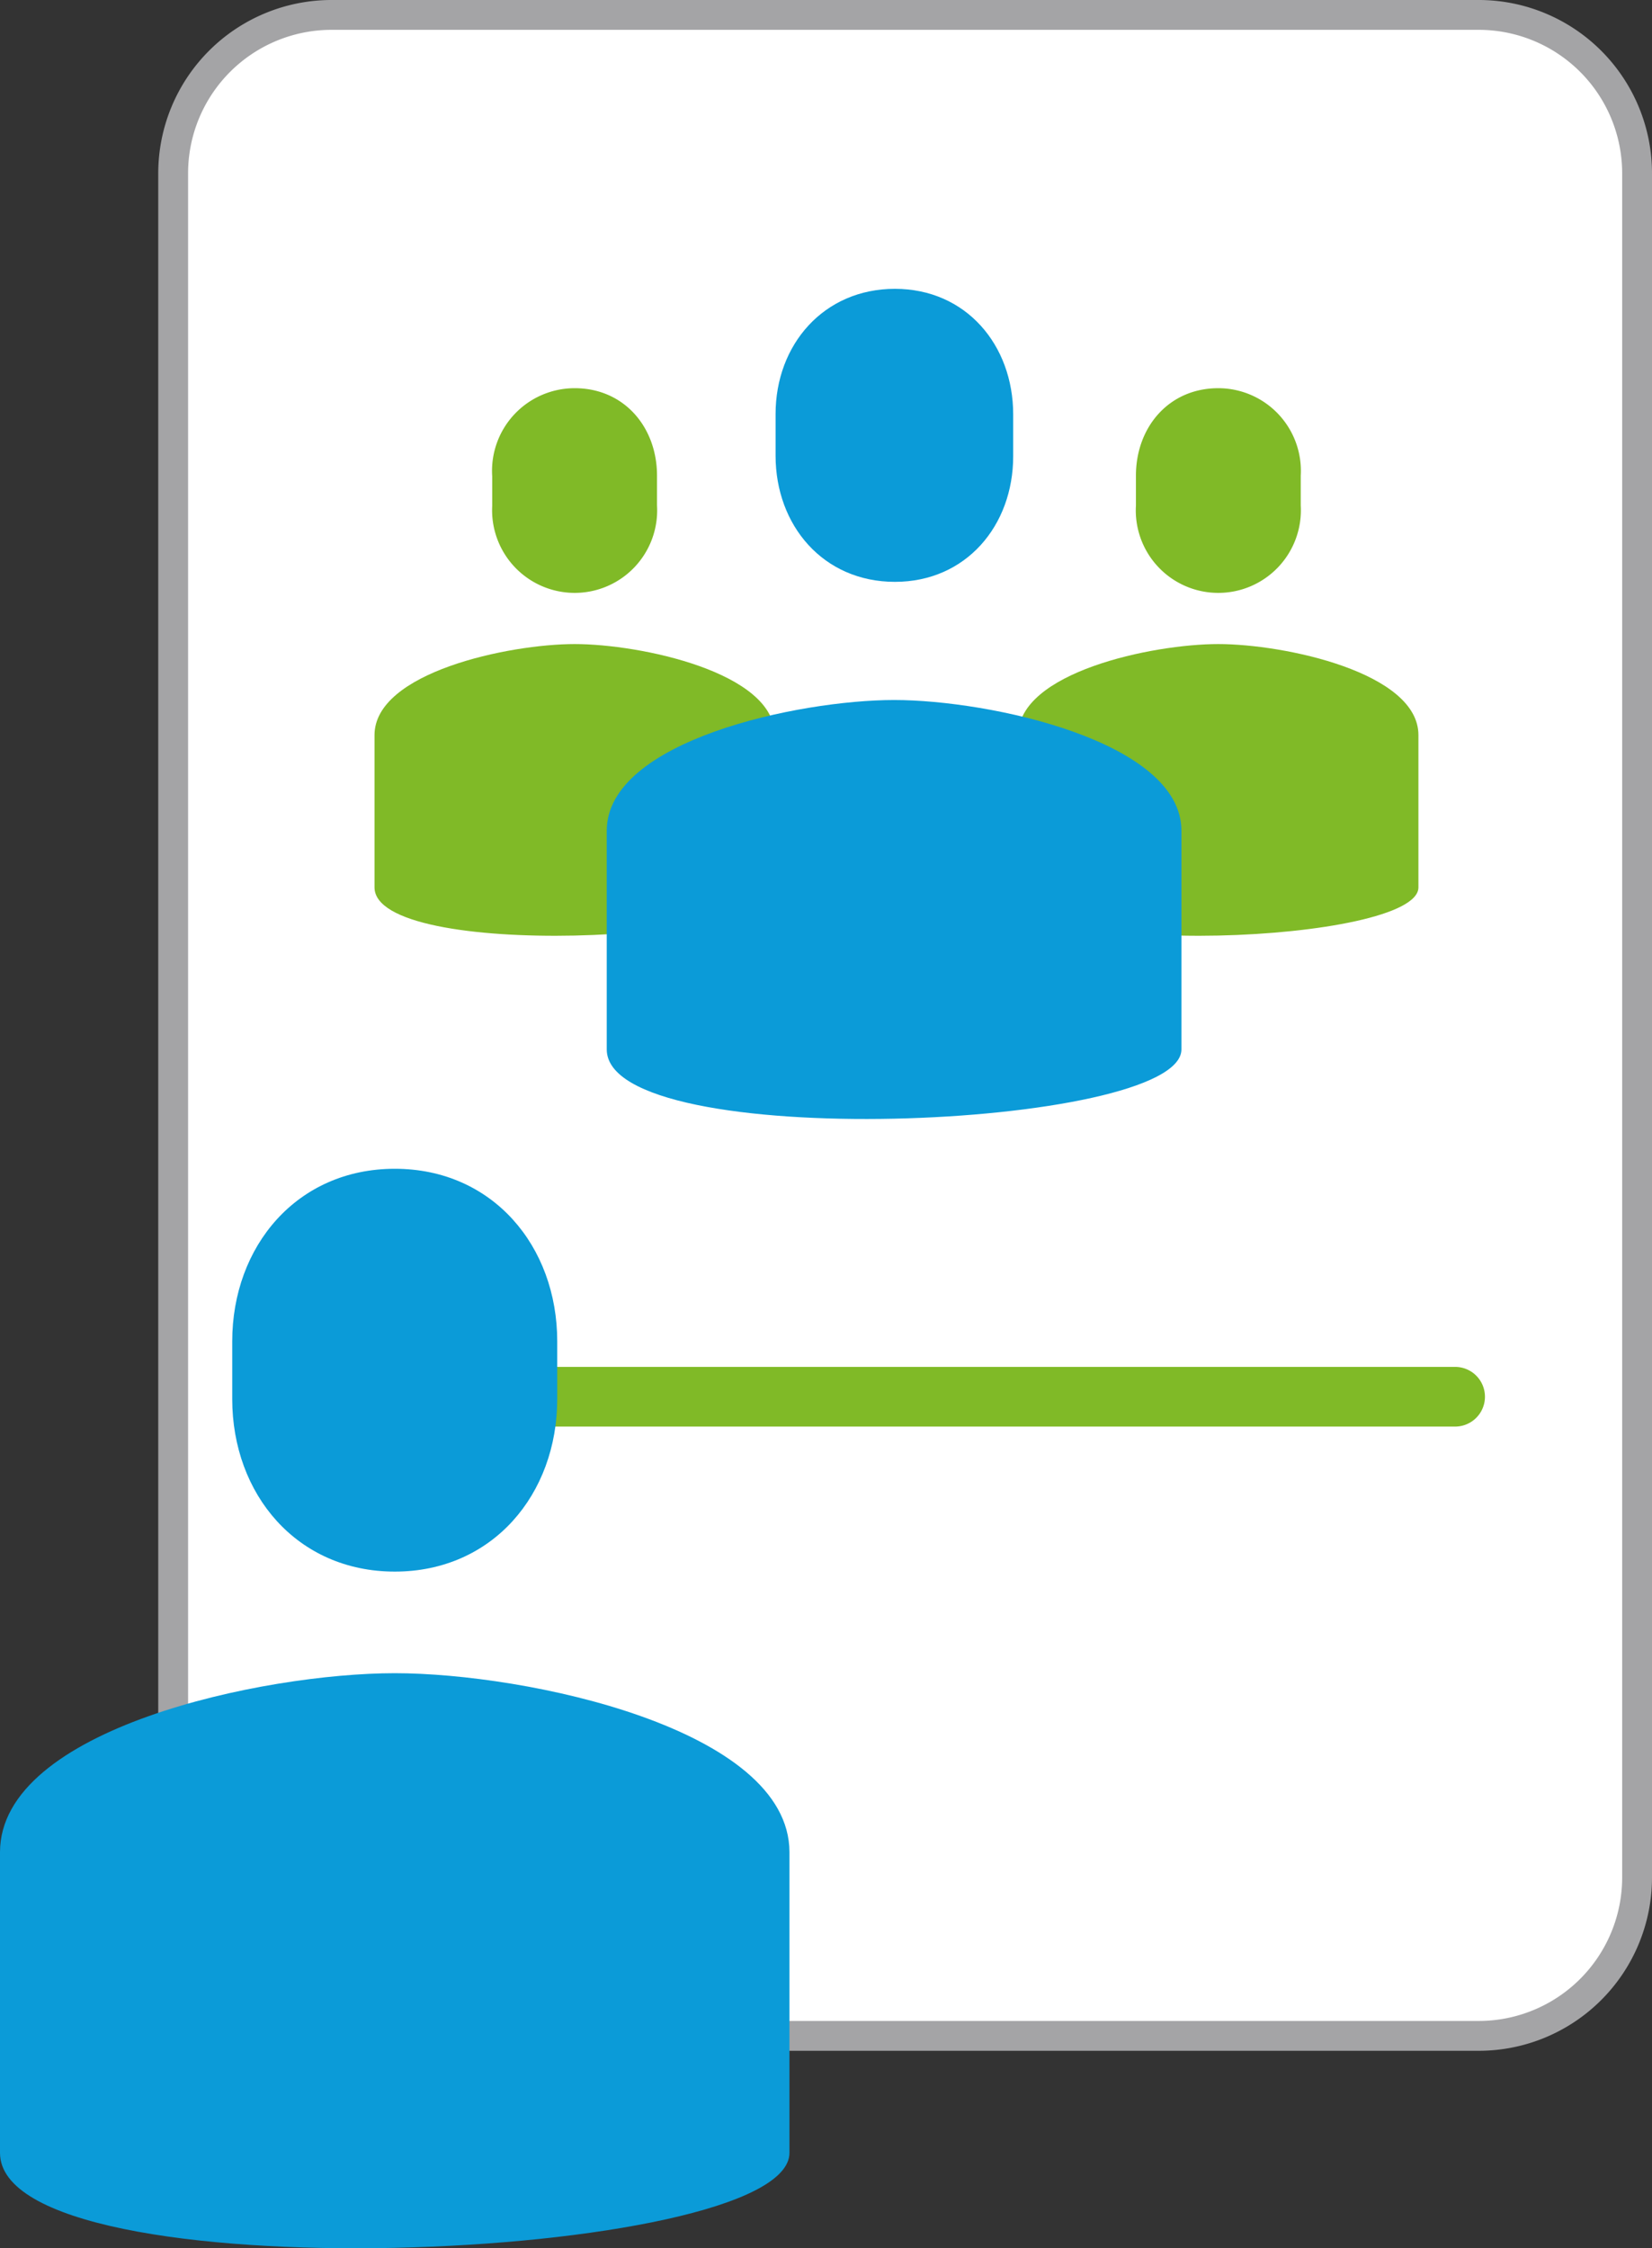 <?xml version="1.0" encoding="utf-8"?><svg id="Laag_1" data-name="Laag 1" xmlns="http://www.w3.org/2000/svg" viewBox="0 0 110.76 150.7"><rect x="0" y="0" width="110.76" height="150.7" fill="#333333" stroke="none"/><defs><style>.cls-1{fill:#fff;}.cls-2{fill:#a4a4a6;}.cls-3{fill:#80ba27;}.cls-4{fill:#0b9bd8;}</style></defs><title>interim management</title><rect class="cls-1" x="11.61" y="1" width="98.15" height="135.46" rx="10.61" ry="10.61"/><path class="cls-2" d="M99.16,137.46H22.21a11.62,11.62,0,0,1-11.6-11.61V11.61A11.62,11.62,0,0,1,22.21,0H99.16a11.62,11.62,0,0,1,11.6,11.61V125.85A11.62,11.62,0,0,1,99.16,137.46ZM22.21,2a9.62,9.62,0,0,0-9.6,9.61V125.85a9.62,9.62,0,0,0,9.6,9.61H99.16a9.62,9.62,0,0,0,9.6-9.61V11.61A9.62,9.62,0,0,0,99.16,2Z"/><path class="cls-3" d="M97.56,95.62H23.81a2,2,0,0,1,0-4H97.56a2,2,0,0,1,0,4Z"/><path class="cls-4" d="M26.47,105.34c6.55,0,10.89-5.18,10.89-11.57V89.91c0-6.39-4.34-11.57-10.89-11.57s-10.9,5.18-10.9,11.57v3.86C15.57,100.16,19.91,105.34,26.47,105.34Z"/><path class="cls-4" d="M52.93,144.3V124.15c0-8.3-17.68-12-26.46-12S0,115.85,0,124.15V144.3C0,153.93,52.93,151.65,52.93,144.3Z"/><path class="cls-3" d="M38.53,39.74a5.53,5.53,0,0,0,5.52-5.86v-2c0-3.24-2.2-5.86-5.52-5.86A5.54,5.54,0,0,0,33,31.92v2A5.54,5.54,0,0,0,38.53,39.74Z"/><path class="cls-3" d="M51.94,59.48V49.27c0-4.2-9-6.1-13.41-6.1s-13.42,1.9-13.42,6.1V59.48C25.11,64.36,51.94,63.21,51.94,59.48Z"/><path class="cls-3" d="M81.68,39.74a5.54,5.54,0,0,0,5.53-5.86v-2a5.54,5.54,0,0,0-5.53-5.86c-3.32,0-5.52,2.62-5.52,5.86v2A5.53,5.53,0,0,0,81.68,39.74Z"/><path class="cls-3" d="M95.1,59.48V49.27c0-4.2-9-6.1-13.42-6.1s-13.41,1.9-13.41,6.1V59.48C68.27,64.36,95.1,63.21,95.1,59.48Z"/><path class="cls-4" d="M60,39c4.77,0,7.93-3.77,7.93-8.42v-2.8c0-4.65-3.16-8.42-7.93-8.42S52,23.1,52,27.75v2.8C52,35.2,55.18,39,60,39Z"/><path class="cls-4" d="M79.21,70.34V55.68c0-6-12.87-8.76-19.26-8.76s-19.27,2.72-19.27,8.76V70.34C40.68,77.36,79.21,75.7,79.21,70.34Z"/></svg>
